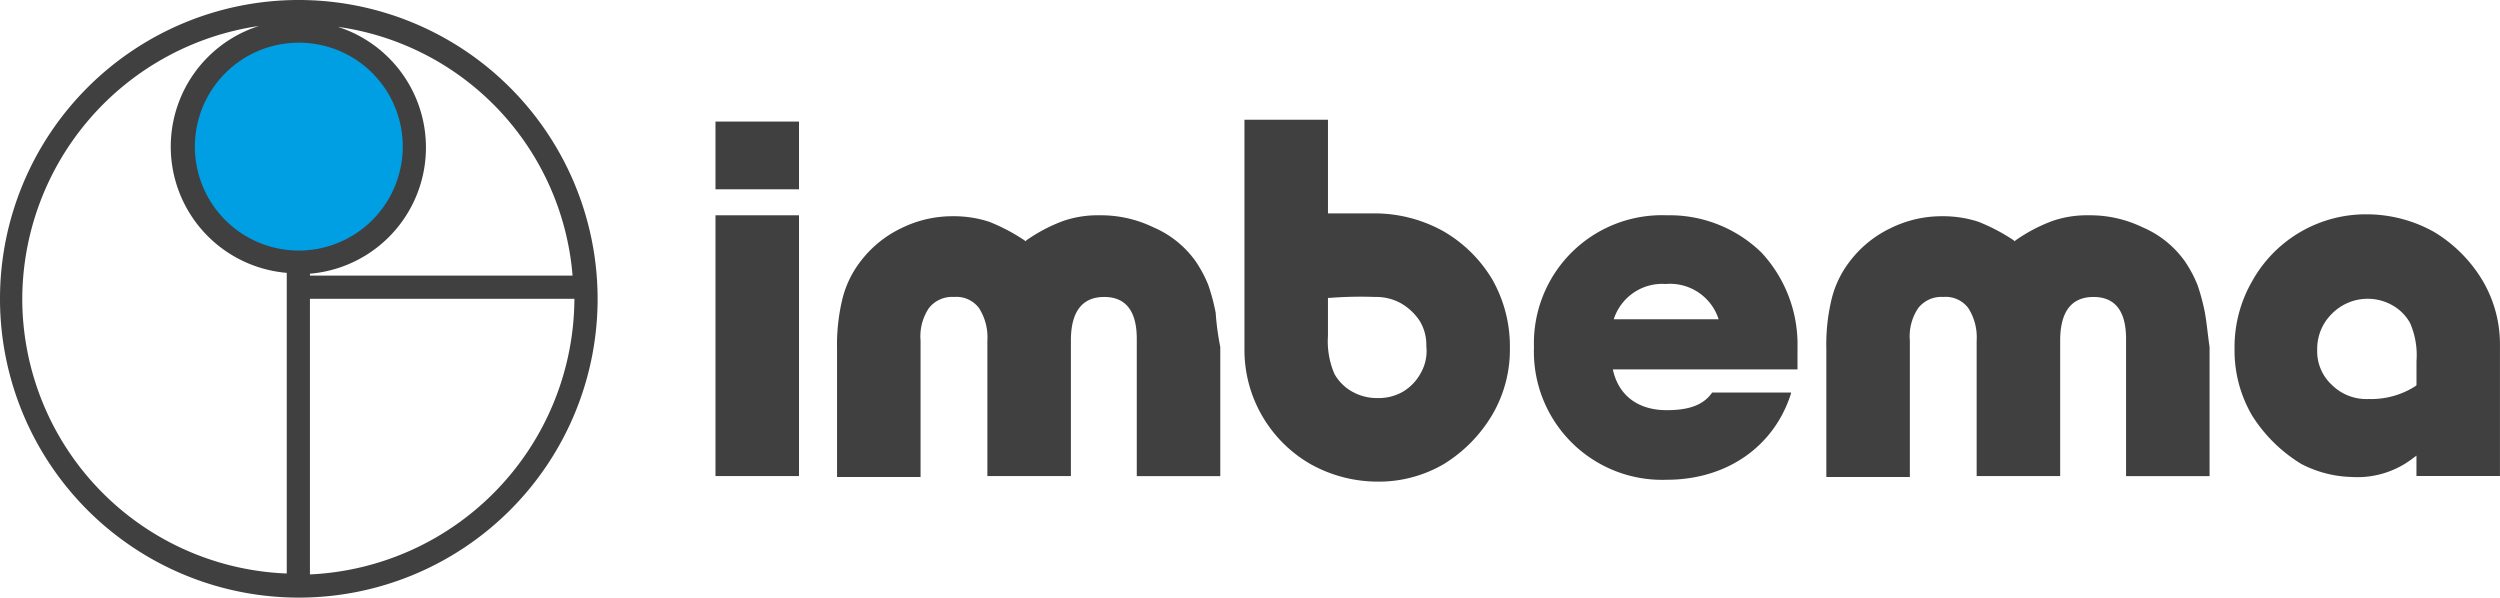 <?xml version="1.0" encoding="UTF-8"?>
<svg xmlns="http://www.w3.org/2000/svg" id="logo-Imbema-2021" width="232.916" height="55.678" viewBox="0 0 232.916 55.678">
  <path id="Path_8" data-name="Path 8" d="M40.869,14.685A9.785,9.785,0,1,1,31.085,4.9,9.769,9.769,0,0,1,40.869,14.685Z" transform="translate(-3.245 -1.024)" fill="#009fe3"></path>
  <path id="Path_7" data-name="Path 7" d="M28.053.3A27.839,27.839,0,1,0,55.978,28.139,27.858,27.858,0,0,0,28.053.3ZM53.644,25.978H29.177V25.8a11.8,11.8,0,0,0,2.594-23A25.484,25.484,0,0,1,53.644,25.978ZM37.822,13.96a9.683,9.683,0,1,1-9.683-9.683A9.667,9.667,0,0,1,37.822,13.96ZM2.375,28.139A25.78,25.78,0,0,1,24.422,2.721a11.8,11.8,0,0,0,2.594,23V53.731A25.631,25.631,0,0,1,2.375,28.139Zm26.8,25.678V28.139h24.64A25.828,25.828,0,0,1,29.177,53.817Z" transform="translate(-0.3 -0.3)" fill="#404040"></path>
  <g id="Group_15" data-name="Group 15" transform="translate(66.659 11.153)">
    <g id="Group_10" data-name="Group 10" transform="translate(0 0.173)">
      <path id="Path_9" data-name="Path 9" d="M77.4,13.4v6.311h7.781V13.4Zm0,8.732V46.427h7.781V22.132Z" transform="translate(-77.4 -13.4)" fill="#404040"></path>
    </g>
    <g id="Group_11" data-name="Group 11" transform="translate(11.326 8.905)">
      <path id="Path_10" data-name="Path 10" d="M125.775,32.578a18.745,18.745,0,0,0-.692-2.594,11.591,11.591,0,0,0-1.21-2.248,9.311,9.311,0,0,0-3.891-3.112,11.193,11.193,0,0,0-5.015-1.124,9.871,9.871,0,0,0-3.372.519,14.956,14.956,0,0,0-3.458,1.816l-.086.086-.086-.086a17.471,17.471,0,0,0-3.285-1.729,10.6,10.6,0,0,0-3.372-.519,10.735,10.735,0,0,0-4.842,1.124,10.4,10.4,0,0,0-3.8,3.112,9.386,9.386,0,0,0-1.643,3.372A18.1,18.1,0,0,0,90.5,35.95V47.881h7.781V35.172a4.706,4.706,0,0,1,.778-3.026,2.732,2.732,0,0,1,2.334-1.037,2.629,2.629,0,0,1,2.334,1.037,5.048,5.048,0,0,1,.778,3.026V47.794h7.781V35.172c0-2.68,1.037-4.063,3.112-4.063,1.989,0,3.026,1.3,3.026,3.891v12.8h7.781V35.777A25.341,25.341,0,0,1,125.775,32.578Z" transform="translate(-90.5 -23.5)" fill="#404040"></path>
    </g>
    <path id="Path_11" data-name="Path 11" d="M157.484,28.071a12.689,12.689,0,0,0-4.582-4.5,13.2,13.2,0,0,0-6.311-1.643h-4.409V13.2H134.4V34.641a12.272,12.272,0,0,0,6.138,10.634,12.863,12.863,0,0,0,6.225,1.643,11.979,11.979,0,0,0,6.225-1.643,13.419,13.419,0,0,0,4.5-4.582,11.979,11.979,0,0,0,1.643-6.225A12.6,12.6,0,0,0,157.484,28.071ZM150.827,36.8a4.5,4.5,0,0,1-1.643,1.729,4.584,4.584,0,0,1-2.421.605,4.706,4.706,0,0,1-2.334-.605,4.283,4.283,0,0,1-1.643-1.643,7.684,7.684,0,0,1-.605-3.545V29.8h.173a37.156,37.156,0,0,1,4.236-.086,4.75,4.75,0,0,1,2.421.605,5.24,5.24,0,0,1,1.729,1.643,4.282,4.282,0,0,1,.605,2.334A4.125,4.125,0,0,1,150.827,36.8Z" transform="translate(-85.119 -13.2)" fill="#404040"></path>
    <g id="Group_12" data-name="Group 12" transform="translate(76.255 8.905)">
      <path id="Path_12" data-name="Path 12" d="M190.154,35.777a12.572,12.572,0,0,0-3.372-8.819,12.269,12.269,0,0,0-8.819-3.458A11.923,11.923,0,0,0,165.6,35.777,11.944,11.944,0,0,0,177.963,48.14c5.62,0,10.029-3.112,11.585-8.041v-.086H182.2c-.778,1.124-2.075,1.643-4.236,1.643-2.68,0-4.5-1.383-5.015-3.8h17.205ZM177.877,29.9a4.754,4.754,0,0,1,4.928,3.285h-9.77A4.746,4.746,0,0,1,177.877,29.9Z" transform="translate(-165.6 -23.5)" fill="#404040"></path>
    </g>
    <g id="Group_13" data-name="Group 13" transform="translate(103.489 8.905)">
      <path id="Path_13" data-name="Path 13" d="M232.375,32.578a18.736,18.736,0,0,0-.692-2.594,11.587,11.587,0,0,0-1.21-2.248,9.311,9.311,0,0,0-3.891-3.112,11.193,11.193,0,0,0-5.014-1.124,9.871,9.871,0,0,0-3.372.519,14.956,14.956,0,0,0-3.458,1.816l-.086.086-.086-.086a17.468,17.468,0,0,0-3.285-1.729,10.6,10.6,0,0,0-3.372-.519,10.735,10.735,0,0,0-4.842,1.124,10.4,10.4,0,0,0-3.8,3.112,9.387,9.387,0,0,0-1.643,3.372,18.1,18.1,0,0,0-.519,4.755V47.881h7.781V35.172a4.705,4.705,0,0,1,.778-3.026,2.732,2.732,0,0,1,2.334-1.037,2.629,2.629,0,0,1,2.334,1.037,5.048,5.048,0,0,1,.778,3.026V47.794h7.781V35.172c0-2.68,1.038-4.063,3.112-4.063,1.989,0,3.026,1.3,3.026,3.891v12.8h7.781V35.777C232.634,34.567,232.548,33.529,232.375,32.578Z" transform="translate(-197.1 -23.5)" fill="#404040"></path>
    </g>
    <g id="Group_14" data-name="Group 14" transform="translate(141.531 8.819)">
      <path id="Path_14" data-name="Path 14" d="M264.184,29.538a13.16,13.16,0,0,0-4.5-4.5,12.863,12.863,0,0,0-6.225-1.643,12.119,12.119,0,0,0-10.721,6.225,12.287,12.287,0,0,0-1.643,6.311,11.978,11.978,0,0,0,1.643,6.225,14.031,14.031,0,0,0,4.582,4.5,10.756,10.756,0,0,0,4.669,1.21,8.48,8.48,0,0,0,5.706-1.729l.346-.259v1.9h7.781v-12.1A11.674,11.674,0,0,0,264.184,29.538Zm-6.138,9.77-.086.086a7.635,7.635,0,0,1-4.323,1.21h-.086a4.561,4.561,0,0,1-3.372-1.3,4.252,4.252,0,0,1-1.383-3.285,4.568,4.568,0,0,1,1.383-3.372,4.674,4.674,0,0,1,5.62-.778,4.283,4.283,0,0,1,1.643,1.643,7.455,7.455,0,0,1,.605,3.545Z" transform="translate(-241.1 -23.4)" fill="#404040"></path>
    </g>
  </g>
</svg>
